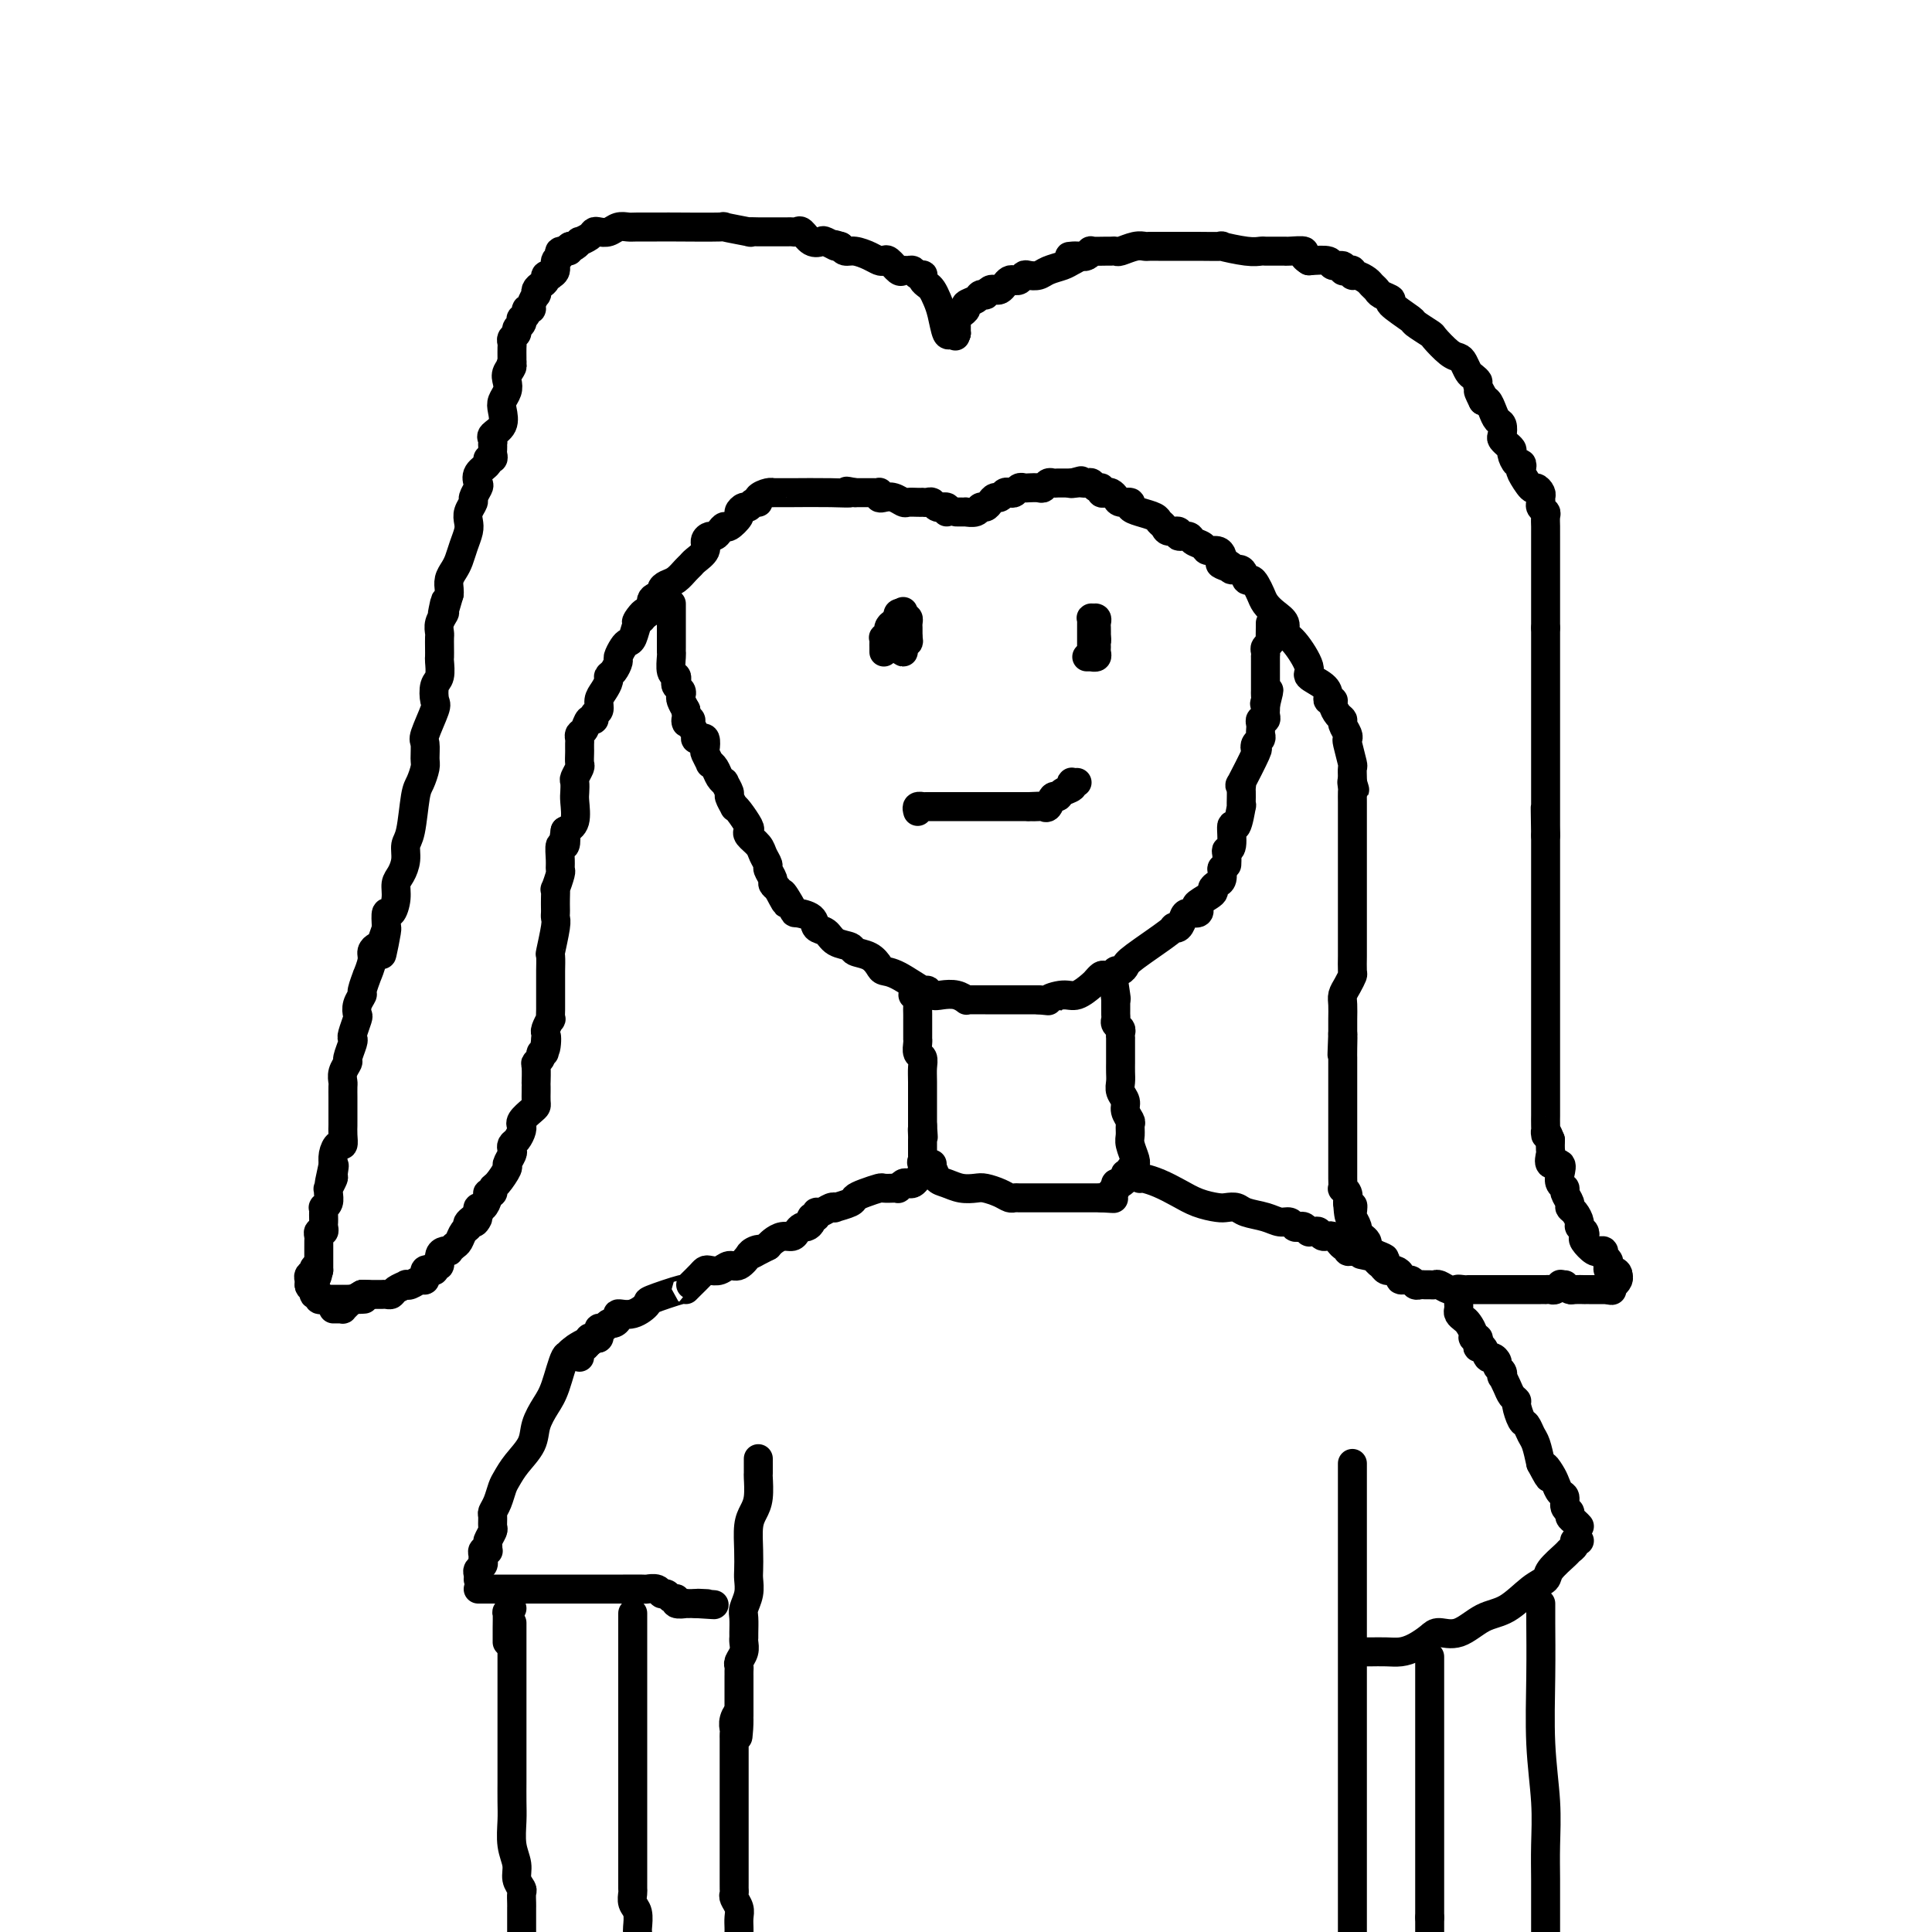 <svg viewBox='0 0 400 400' version='1.1' xmlns='http://www.w3.org/2000/svg' xmlns:xlink='http://www.w3.org/1999/xlink'><g fill='none' stroke='#000000' stroke-width='6' stroke-linecap='round' stroke-linejoin='round'><path d='M196,106c0.120,-0.425 0.239,-0.850 0,-1c-0.239,-0.150 -0.837,-0.026 -1,0c-0.163,0.026 0.110,-0.046 0,0c-0.110,0.046 -0.603,0.208 -1,0c-0.397,-0.208 -0.697,-0.788 -1,-1c-0.303,-0.212 -0.610,-0.057 -1,0c-0.390,0.057 -0.863,0.016 -1,0c-0.137,-0.016 0.063,-0.008 0,0c-0.063,0.008 -0.387,0.016 -1,0c-0.613,-0.016 -1.513,-0.056 -2,0c-0.487,0.056 -0.562,0.207 -1,0c-0.438,-0.207 -1.241,-0.774 -2,-1c-0.759,-0.226 -1.474,-0.113 -2,0c-0.526,0.113 -0.862,0.226 -1,0c-0.138,-0.226 -0.078,-0.793 0,-1c0.078,-0.207 0.176,-0.056 0,0c-0.176,0.056 -0.624,0.015 -1,0c-0.376,-0.015 -0.678,-0.004 -1,0c-0.322,0.004 -0.664,0.001 -1,0c-0.336,-0.001 -0.668,-0.000 -1,0c-0.332,0.000 -0.666,0.000 -1,0'/><path d='M177,102c-3.047,-0.619 -1.164,-0.166 -1,0c0.164,0.166 -1.392,0.045 -4,0c-2.608,-0.045 -6.270,-0.013 -8,0c-1.730,0.013 -1.529,0.006 -2,0c-0.471,-0.006 -1.614,-0.012 -2,0c-0.386,0.012 -0.015,0.041 0,0c0.015,-0.041 -0.325,-0.150 -1,0c-0.675,0.150 -1.686,0.561 -2,1c-0.314,0.439 0.069,0.905 0,1c-0.069,0.095 -0.591,-0.183 -1,0c-0.409,0.183 -0.705,0.827 -1,1c-0.295,0.173 -0.590,-0.126 -1,0c-0.410,0.126 -0.936,0.678 -1,1c-0.064,0.322 0.334,0.416 0,1c-0.334,0.584 -1.398,1.658 -2,2c-0.602,0.342 -0.740,-0.050 -1,0c-0.260,0.050 -0.642,0.541 -1,1c-0.358,0.459 -0.691,0.886 -1,1c-0.309,0.114 -0.594,-0.085 -1,0c-0.406,0.085 -0.934,0.456 -1,1c-0.066,0.544 0.330,1.263 0,2c-0.330,0.737 -1.387,1.493 -2,2c-0.613,0.507 -0.781,0.766 -1,1c-0.219,0.234 -0.487,0.444 -1,1c-0.513,0.556 -1.269,1.457 -2,2c-0.731,0.543 -1.435,0.726 -2,1c-0.565,0.274 -0.991,0.637 -1,1c-0.009,0.363 0.400,0.726 0,1c-0.400,0.274 -1.608,0.458 -2,1c-0.392,0.542 0.031,1.440 0,2c-0.031,0.560 -0.515,0.780 -1,1'/><path d='M134,127c-3.797,3.656 -1.791,0.797 -1,0c0.791,-0.797 0.367,0.468 0,1c-0.367,0.532 -0.677,0.332 -1,1c-0.323,0.668 -0.660,2.205 -1,3c-0.340,0.795 -0.682,0.847 -1,1c-0.318,0.153 -0.611,0.408 -1,1c-0.389,0.592 -0.874,1.520 -1,2c-0.126,0.480 0.107,0.513 0,1c-0.107,0.487 -0.555,1.429 -1,2c-0.445,0.571 -0.889,0.773 -1,1c-0.111,0.227 0.110,0.480 0,1c-0.110,0.520 -0.550,1.306 -1,2c-0.450,0.694 -0.908,1.294 -1,2c-0.092,0.706 0.183,1.516 0,2c-0.183,0.484 -0.823,0.640 -1,1c-0.177,0.360 0.110,0.922 0,1c-0.110,0.078 -0.618,-0.330 -1,0c-0.382,0.330 -0.638,1.398 -1,2c-0.362,0.602 -0.829,0.738 -1,1c-0.171,0.262 -0.046,0.652 0,1c0.046,0.348 0.013,0.656 0,1c-0.013,0.344 -0.007,0.726 0,1c0.007,0.274 0.016,0.440 0,1c-0.016,0.560 -0.057,1.516 0,2c0.057,0.484 0.211,0.498 0,1c-0.211,0.502 -0.787,1.493 -1,2c-0.213,0.507 -0.063,0.531 0,1c0.063,0.469 0.037,1.383 0,2c-0.037,0.617 -0.087,0.935 0,2c0.087,1.065 0.311,2.876 0,4c-0.311,1.124 -1.155,1.562 -2,2'/><path d='M117,172c-0.480,3.188 -0.182,1.159 0,1c0.182,-0.159 0.246,1.552 0,2c-0.246,0.448 -0.802,-0.366 -1,0c-0.198,0.366 -0.039,1.911 0,3c0.039,1.089 -0.042,1.723 0,2c0.042,0.277 0.207,0.196 0,1c-0.207,0.804 -0.788,2.491 -1,3c-0.212,0.509 -0.057,-0.162 0,0c0.057,0.162 0.016,1.156 0,2c-0.016,0.844 -0.008,1.537 0,2c0.008,0.463 0.016,0.696 0,1c-0.016,0.304 -0.057,0.681 0,1c0.057,0.319 0.211,0.582 0,2c-0.211,1.418 -0.789,3.991 -1,5c-0.211,1.009 -0.057,0.454 0,1c0.057,0.546 0.015,2.191 0,3c-0.015,0.809 -0.004,0.780 0,1c0.004,0.220 0.001,0.689 0,1c-0.001,0.311 -0.000,0.463 0,1c0.000,0.537 -0.000,1.458 0,2c0.000,0.542 0.001,0.704 0,1c-0.001,0.296 -0.004,0.727 0,1c0.004,0.273 0.015,0.388 0,1c-0.015,0.612 -0.057,1.722 0,2c0.057,0.278 0.211,-0.276 0,0c-0.211,0.276 -0.788,1.382 -1,2c-0.212,0.618 -0.061,0.748 0,1c0.061,0.252 0.030,0.626 0,1'/><path d='M113,215c-0.636,6.544 -0.227,1.403 0,0c0.227,-1.403 0.271,0.931 0,2c-0.271,1.069 -0.857,0.872 -1,1c-0.143,0.128 0.158,0.580 0,1c-0.158,0.420 -0.774,0.809 -1,1c-0.226,0.191 -0.060,0.183 0,1c0.060,0.817 0.016,2.460 0,3c-0.016,0.540 -0.004,-0.024 0,0c0.004,0.024 -0.001,0.635 0,1c0.001,0.365 0.007,0.482 0,1c-0.007,0.518 -0.026,1.435 0,2c0.026,0.565 0.098,0.778 0,1c-0.098,0.222 -0.365,0.454 -1,1c-0.635,0.546 -1.637,1.407 -2,2c-0.363,0.593 -0.087,0.918 0,1c0.087,0.082 -0.016,-0.080 0,0c0.016,0.080 0.149,0.401 0,1c-0.149,0.599 -0.580,1.474 -1,2c-0.420,0.526 -0.829,0.702 -1,1c-0.171,0.298 -0.105,0.717 0,1c0.105,0.283 0.248,0.429 0,1c-0.248,0.571 -0.889,1.569 -1,2c-0.111,0.431 0.306,0.297 0,1c-0.306,0.703 -1.335,2.243 -2,3c-0.665,0.757 -0.966,0.733 -1,1c-0.034,0.267 0.197,0.827 0,1c-0.197,0.173 -0.824,-0.042 -1,0c-0.176,0.042 0.097,0.341 0,1c-0.097,0.659 -0.565,1.677 -1,2c-0.435,0.323 -0.839,-0.051 -1,0c-0.161,0.051 -0.081,0.525 0,1'/><path d='M99,251c-1.732,3.738 -0.061,1.583 0,1c0.061,-0.583 -1.489,0.407 -2,1c-0.511,0.593 0.017,0.790 0,1c-0.017,0.210 -0.578,0.435 -1,1c-0.422,0.565 -0.704,1.472 -1,2c-0.296,0.528 -0.605,0.679 -1,1c-0.395,0.321 -0.875,0.812 -1,1c-0.125,0.188 0.106,0.074 0,0c-0.106,-0.074 -0.550,-0.107 -1,0c-0.450,0.107 -0.908,0.355 -1,1c-0.092,0.645 0.182,1.688 0,2c-0.182,0.312 -0.819,-0.109 -1,0c-0.181,0.109 0.095,0.746 0,1c-0.095,0.254 -0.561,0.125 -1,0c-0.439,-0.125 -0.852,-0.245 -1,0c-0.148,0.245 -0.032,0.854 0,1c0.032,0.146 -0.020,-0.171 0,0c0.020,0.171 0.112,0.830 0,1c-0.112,0.170 -0.429,-0.148 -1,0c-0.571,0.148 -1.396,0.761 -2,1c-0.604,0.239 -0.988,0.102 -1,0c-0.012,-0.102 0.347,-0.171 0,0c-0.347,0.171 -1.401,0.582 -2,1c-0.599,0.418 -0.741,0.844 -1,1c-0.259,0.156 -0.633,0.042 -1,0c-0.367,-0.042 -0.727,-0.011 -1,0c-0.273,0.011 -0.458,0.003 -1,0c-0.542,-0.003 -1.441,-0.001 -2,0c-0.559,0.001 -0.780,0.000 -1,0'/><path d='M75,268c-2.488,1.156 -0.708,1.044 0,1c0.708,-0.044 0.343,-0.022 0,0c-0.343,0.022 -0.666,0.044 -1,0c-0.334,-0.044 -0.681,-0.155 -1,0c-0.319,0.155 -0.611,0.578 -1,1c-0.389,0.422 -0.875,0.845 -1,1c-0.125,0.155 0.111,0.041 0,0c-0.111,-0.041 -0.568,-0.011 -1,0c-0.432,0.011 -0.838,0.003 -1,0c-0.162,-0.003 -0.081,-0.002 0,0'/><path d='M198,106c0.295,-0.002 0.590,-0.005 1,0c0.410,0.005 0.936,0.016 1,0c0.064,-0.016 -0.334,-0.060 0,0c0.334,0.060 1.399,0.222 2,0c0.601,-0.222 0.738,-0.829 1,-1c0.262,-0.171 0.647,0.094 1,0c0.353,-0.094 0.672,-0.547 1,-1c0.328,-0.453 0.665,-0.905 1,-1c0.335,-0.095 0.667,0.167 1,0c0.333,-0.167 0.667,-0.763 1,-1c0.333,-0.237 0.666,-0.116 1,0c0.334,0.116 0.671,0.227 1,0c0.329,-0.227 0.651,-0.792 1,-1c0.349,-0.208 0.723,-0.060 1,0c0.277,0.060 0.455,0.030 1,0c0.545,-0.030 1.455,-0.061 2,0c0.545,0.061 0.723,0.212 1,0c0.277,-0.212 0.651,-0.789 1,-1c0.349,-0.211 0.671,-0.057 1,0c0.329,0.057 0.666,0.015 1,0c0.334,-0.015 0.667,-0.004 1,0c0.333,0.004 0.667,0.001 1,0c0.333,-0.001 0.667,-0.001 1,0'/><path d='M222,100c3.665,-0.929 0.827,-0.250 0,0c-0.827,0.250 0.355,0.071 1,0c0.645,-0.071 0.751,-0.034 1,0c0.249,0.034 0.640,0.065 1,0c0.360,-0.065 0.688,-0.228 1,0c0.312,0.228 0.608,0.845 1,1c0.392,0.155 0.879,-0.152 1,0c0.121,0.152 -0.124,0.763 0,1c0.124,0.237 0.615,0.101 1,0c0.385,-0.101 0.662,-0.168 1,0c0.338,0.168 0.736,0.570 1,1c0.264,0.430 0.393,0.889 1,1c0.607,0.111 1.693,-0.125 2,0c0.307,0.125 -0.163,0.611 0,1c0.163,0.389 0.959,0.683 2,1c1.041,0.317 2.325,0.658 3,1c0.675,0.342 0.739,0.684 1,1c0.261,0.316 0.718,0.606 1,1c0.282,0.394 0.389,0.893 1,1c0.611,0.107 1.726,-0.179 2,0c0.274,0.179 -0.292,0.822 0,1c0.292,0.178 1.444,-0.111 2,0c0.556,0.111 0.517,0.621 1,1c0.483,0.379 1.489,0.626 2,1c0.511,0.374 0.529,0.873 1,1c0.471,0.127 1.396,-0.120 2,0c0.604,0.120 0.887,0.606 1,1c0.113,0.394 0.057,0.697 0,1'/><path d='M253,116c4.743,2.720 1.102,1.521 0,1c-1.102,-0.521 0.335,-0.365 1,0c0.665,0.365 0.559,0.937 1,1c0.441,0.063 1.428,-0.384 2,0c0.572,0.384 0.730,1.597 1,2c0.270,0.403 0.652,-0.005 1,0c0.348,0.005 0.661,0.424 1,1c0.339,0.576 0.702,1.310 1,2c0.298,0.690 0.529,1.337 1,2c0.471,0.663 1.182,1.344 2,2c0.818,0.656 1.743,1.288 2,2c0.257,0.712 -0.156,1.503 0,2c0.156,0.497 0.879,0.700 2,2c1.121,1.300 2.639,3.697 3,5c0.361,1.303 -0.435,1.511 0,2c0.435,0.489 2.102,1.257 3,2c0.898,0.743 1.028,1.460 1,2c-0.028,0.540 -0.214,0.904 0,1c0.214,0.096 0.827,-0.077 1,0c0.173,0.077 -0.093,0.406 0,1c0.093,0.594 0.547,1.455 1,2c0.453,0.545 0.905,0.773 1,1c0.095,0.227 -0.167,0.454 0,1c0.167,0.546 0.763,1.413 1,2c0.237,0.587 0.116,0.896 0,1c-0.116,0.104 -0.227,0.003 0,1c0.227,0.997 0.793,3.092 1,4c0.207,0.908 0.056,0.629 0,1c-0.056,0.371 -0.016,1.392 0,2c0.016,0.608 0.008,0.804 0,1'/><path d='M280,162c0.928,3.042 0.249,0.646 0,0c-0.249,-0.646 -0.067,0.456 0,1c0.067,0.544 0.018,0.530 0,1c-0.018,0.470 -0.005,1.425 0,2c0.005,0.575 0.001,0.769 0,1c-0.001,0.231 -0.000,0.499 0,1c0.000,0.501 0.000,1.233 0,2c-0.000,0.767 -0.000,1.567 0,2c0.000,0.433 0.000,0.497 0,1c-0.000,0.503 -0.000,1.445 0,2c0.000,0.555 0.000,0.724 0,1c-0.000,0.276 -0.000,0.660 0,1c0.000,0.340 -0.000,0.636 0,1c0.000,0.364 0.000,0.795 0,1c-0.000,0.205 -0.000,0.182 0,1c0.000,0.818 0.000,2.477 0,3c-0.000,0.523 -0.000,-0.088 0,1c0.000,1.088 0.000,3.876 0,5c-0.000,1.124 -0.000,0.585 0,1c0.000,0.415 0.001,1.784 0,3c-0.001,1.216 -0.003,2.279 0,3c0.003,0.721 0.011,1.099 0,2c-0.011,0.901 -0.041,2.323 0,3c0.041,0.677 0.155,0.607 0,1c-0.155,0.393 -0.577,1.249 -1,2c-0.423,0.751 -0.845,1.397 -1,2c-0.155,0.603 -0.042,1.162 0,2c0.042,0.838 0.012,1.954 0,3c-0.012,1.046 -0.006,2.023 0,3'/><path d='M278,214c-0.309,8.183 -0.083,2.640 0,1c0.083,-1.640 0.022,0.624 0,2c-0.022,1.376 -0.006,1.864 0,2c0.006,0.136 0.002,-0.080 0,0c-0.002,0.080 -0.000,0.455 0,1c0.000,0.545 0.000,1.259 0,2c-0.000,0.741 -0.000,1.508 0,2c0.000,0.492 0.000,0.710 0,1c-0.000,0.290 -0.000,0.653 0,1c0.000,0.347 0.000,0.679 0,1c-0.000,0.321 -0.000,0.630 0,1c0.000,0.370 0.000,0.799 0,1c-0.000,0.201 -0.000,0.172 0,1c0.000,0.828 0.000,2.513 0,3c-0.000,0.487 -0.000,-0.225 0,0c0.000,0.225 0.000,1.388 0,2c-0.000,0.612 -0.000,0.675 0,1c0.000,0.325 0.000,0.913 0,1c-0.000,0.087 -0.000,-0.328 0,0c0.000,0.328 0.000,1.398 0,2c-0.000,0.602 -0.000,0.738 0,1c0.000,0.262 0.000,0.652 0,1c-0.000,0.348 -0.001,0.653 0,1c0.001,0.347 0.004,0.736 0,1c-0.004,0.264 -0.015,0.402 0,1c0.015,0.598 0.056,1.655 0,2c-0.056,0.345 -0.207,-0.023 0,0c0.207,0.023 0.774,0.435 1,1c0.226,0.565 0.113,1.282 0,2'/><path d='M279,249c0.377,5.589 0.818,2.061 1,1c0.182,-1.061 0.104,0.346 0,1c-0.104,0.654 -0.234,0.557 0,1c0.234,0.443 0.834,1.428 1,2c0.166,0.572 -0.100,0.732 0,1c0.100,0.268 0.567,0.645 1,1c0.433,0.355 0.833,0.688 1,1c0.167,0.312 0.101,0.605 0,1c-0.101,0.395 -0.238,0.894 0,1c0.238,0.106 0.851,-0.179 1,0c0.149,0.179 -0.168,0.822 0,1c0.168,0.178 0.819,-0.110 1,0c0.181,0.110 -0.110,0.618 0,1c0.110,0.382 0.621,0.637 1,1c0.379,0.363 0.628,0.832 1,1c0.372,0.168 0.868,0.035 1,0c0.132,-0.035 -0.102,0.028 0,0c0.102,-0.028 0.538,-0.147 1,0c0.462,0.147 0.950,0.561 1,1c0.050,0.439 -0.337,0.902 0,1c0.337,0.098 1.400,-0.170 2,0c0.600,0.170 0.738,0.778 1,1c0.262,0.222 0.647,0.059 1,0c0.353,-0.059 0.675,-0.012 1,0c0.325,0.012 0.653,-0.011 1,0c0.347,0.011 0.711,0.054 1,0c0.289,-0.054 0.501,-0.207 1,0c0.499,0.207 1.285,0.773 2,1c0.715,0.227 1.357,0.113 2,0'/><path d='M302,267c2.427,0.774 0.496,0.207 0,0c-0.496,-0.207 0.445,-0.056 1,0c0.555,0.056 0.725,0.015 1,0c0.275,-0.015 0.655,-0.004 1,0c0.345,0.004 0.657,0.001 1,0c0.343,-0.001 0.718,-0.000 1,0c0.282,0.000 0.470,0.000 1,0c0.530,-0.000 1.402,-0.000 2,0c0.598,0.000 0.921,0.000 1,0c0.079,-0.000 -0.085,-0.000 0,0c0.085,0.000 0.418,0.000 1,0c0.582,-0.000 1.413,0.000 2,0c0.587,-0.000 0.931,-0.000 1,0c0.069,0.000 -0.136,0.000 0,0c0.136,-0.000 0.615,-0.000 1,0c0.385,0.000 0.677,0.000 1,0c0.323,-0.000 0.678,-0.000 1,0c0.322,0.000 0.611,0.001 1,0c0.389,-0.001 0.879,-0.004 1,0c0.121,0.004 -0.125,0.015 0,0c0.125,-0.015 0.621,-0.056 1,0c0.379,0.056 0.640,0.207 1,0c0.360,-0.207 0.817,-0.774 1,-1c0.183,-0.226 0.091,-0.113 0,0'/><path d='M324,266c0.372,0.423 0.744,0.845 1,1c0.256,0.155 0.397,0.041 1,0c0.603,-0.041 1.667,-0.011 2,0c0.333,0.011 -0.065,0.003 0,0c0.065,-0.003 0.595,-0.001 1,0c0.405,0.001 0.686,0.000 1,0c0.314,-0.000 0.661,-0.000 1,0c0.339,0.000 0.668,0.000 1,0c0.332,-0.000 0.666,-0.000 1,0'/><path d='M333,267c1.404,0.219 0.415,0.266 0,0c-0.415,-0.266 -0.256,-0.844 0,-1c0.256,-0.156 0.607,0.112 1,0c0.393,-0.112 0.826,-0.603 1,-1c0.174,-0.397 0.087,-0.698 0,-1'/><path d='M335,264c0.067,-0.686 -0.767,-0.901 -1,-1c-0.233,-0.099 0.135,-0.082 0,0c-0.135,0.082 -0.772,0.229 -1,0c-0.228,-0.229 -0.046,-0.836 0,-1c0.046,-0.164 -0.044,0.114 0,0c0.044,-0.114 0.223,-0.619 0,-1c-0.223,-0.381 -0.846,-0.636 -1,-1c-0.154,-0.364 0.162,-0.836 0,-1c-0.162,-0.164 -0.800,-0.019 -1,0c-0.200,0.019 0.039,-0.089 0,0c-0.039,0.089 -0.354,0.374 -1,0c-0.646,-0.374 -1.622,-1.409 -2,-2c-0.378,-0.591 -0.156,-0.739 0,-1c0.156,-0.261 0.248,-0.633 0,-1c-0.248,-0.367 -0.836,-0.727 -1,-1c-0.164,-0.273 0.096,-0.458 0,-1c-0.096,-0.542 -0.546,-1.441 -1,-2c-0.454,-0.559 -0.910,-0.779 -1,-1c-0.090,-0.221 0.186,-0.443 0,-1c-0.186,-0.557 -0.832,-1.450 -1,-2c-0.168,-0.550 0.144,-0.758 0,-1c-0.144,-0.242 -0.742,-0.517 -1,-1c-0.258,-0.483 -0.174,-1.175 0,-2c0.174,-0.825 0.439,-1.782 0,-2c-0.439,-0.218 -1.582,0.302 -2,0c-0.418,-0.302 -0.113,-1.428 0,-2c0.113,-0.572 0.032,-0.592 0,-1c-0.032,-0.408 -0.016,-1.204 0,-2'/><path d='M321,236c-1.309,-3.382 -1.083,-1.338 -1,-1c0.083,0.338 0.022,-1.031 0,-2c-0.022,-0.969 -0.006,-1.538 0,-2c0.006,-0.462 0.002,-0.819 0,-2c-0.002,-1.181 -0.000,-3.188 0,-4c0.000,-0.812 0.000,-0.430 0,-1c-0.000,-0.570 -0.000,-2.093 0,-3c0.000,-0.907 0.000,-1.198 0,-2c-0.000,-0.802 -0.000,-2.116 0,-3c0.000,-0.884 0.000,-1.338 0,-2c-0.000,-0.662 -0.000,-1.532 0,-2c0.000,-0.468 0.000,-0.533 0,-1c-0.000,-0.467 -0.000,-1.336 0,-3c0.000,-1.664 0.000,-4.122 0,-6c-0.000,-1.878 -0.000,-3.175 0,-4c0.000,-0.825 0.000,-1.179 0,-2c-0.000,-0.821 -0.000,-2.111 0,-3c0.000,-0.889 0.000,-1.379 0,-2c-0.000,-0.621 -0.000,-1.375 0,-2c0.000,-0.625 0.000,-1.122 0,-2c-0.000,-0.878 -0.000,-2.137 0,-3c0.000,-0.863 0.000,-1.330 0,-2c-0.000,-0.670 -0.000,-1.541 0,-2c0.000,-0.459 0.000,-0.504 0,-1c0.000,-0.496 -0.000,-1.442 0,-2c0.000,-0.558 0.000,-0.727 0,-1c0.000,-0.273 -0.000,-0.650 0,-1c0.000,-0.350 0.000,-0.671 0,-1c0.000,-0.329 0.000,-0.664 0,-1'/><path d='M320,173c-0.155,-10.244 -0.041,-4.355 0,-2c0.041,2.355 0.011,1.176 0,0c-0.011,-1.176 -0.003,-2.347 0,-3c0.003,-0.653 0.001,-0.786 0,-1c-0.001,-0.214 -0.000,-0.508 0,-1c0.000,-0.492 0.000,-1.184 0,-2c-0.000,-0.816 -0.000,-1.758 0,-2c0.000,-0.242 0.000,0.215 0,0c-0.000,-0.215 -0.000,-1.103 0,-2c0.000,-0.897 0.000,-1.803 0,-2c-0.000,-0.197 -0.000,0.316 0,0c0.000,-0.316 0.000,-1.460 0,-2c-0.000,-0.540 -0.000,-0.477 0,-1c0.000,-0.523 0.000,-1.633 0,-2c-0.000,-0.367 -0.000,0.007 0,0c0.000,-0.007 0.000,-0.396 0,-1c-0.000,-0.604 -0.000,-1.422 0,-2c0.000,-0.578 0.000,-0.914 0,-1c-0.000,-0.086 -0.000,0.080 0,0c0.000,-0.080 0.000,-0.407 0,-1c-0.000,-0.593 -0.000,-1.453 0,-2c0.000,-0.547 0.000,-0.780 0,-1c-0.000,-0.220 -0.000,-0.427 0,-1c0.000,-0.573 0.000,-1.511 0,-2c0.000,-0.489 -0.000,-0.529 0,-1c0.000,-0.471 0.000,-1.374 0,-2c0.000,-0.626 -0.000,-0.976 0,-2c0.000,-1.024 0.000,-2.721 0,-4c0.000,-1.279 0.000,-2.139 0,-3'/><path d='M320,130c0.000,-7.603 0.000,-5.111 0,-5c-0.000,0.111 -0.000,-2.159 0,-4c0.000,-1.841 0.001,-3.253 0,-5c-0.001,-1.747 -0.004,-3.830 0,-5c0.004,-1.170 0.015,-1.427 0,-2c-0.015,-0.573 -0.057,-1.463 0,-2c0.057,-0.537 0.212,-0.721 0,-1c-0.212,-0.279 -0.792,-0.654 -1,-1c-0.208,-0.346 -0.043,-0.664 0,-1c0.043,-0.336 -0.034,-0.689 0,-1c0.034,-0.311 0.181,-0.580 0,-1c-0.181,-0.420 -0.689,-0.993 -1,-1c-0.311,-0.007 -0.426,0.550 -1,0c-0.574,-0.550 -1.608,-2.207 -2,-3c-0.392,-0.793 -0.142,-0.723 0,-1c0.142,-0.277 0.178,-0.901 0,-1c-0.178,-0.099 -0.568,0.328 -1,0c-0.432,-0.328 -0.904,-1.412 -1,-2c-0.096,-0.588 0.184,-0.681 0,-1c-0.184,-0.319 -0.833,-0.863 -1,-1c-0.167,-0.137 0.148,0.133 0,0c-0.148,-0.133 -0.761,-0.668 -1,-1c-0.239,-0.332 -0.106,-0.461 0,-1c0.106,-0.539 0.183,-1.490 0,-2c-0.183,-0.510 -0.626,-0.580 -1,-1c-0.374,-0.420 -0.678,-1.190 -1,-2c-0.322,-0.810 -0.664,-1.660 -1,-2c-0.336,-0.340 -0.668,-0.170 -1,0'/><path d='M307,83c-1.947,-3.830 -0.314,-1.407 0,-1c0.314,0.407 -0.689,-1.204 -1,-2c-0.311,-0.796 0.072,-0.777 0,-1c-0.072,-0.223 -0.598,-0.688 -1,-1c-0.402,-0.312 -0.679,-0.473 -1,-1c-0.321,-0.527 -0.685,-1.421 -1,-2c-0.315,-0.579 -0.579,-0.842 -1,-1c-0.421,-0.158 -0.998,-0.211 -2,-1c-1.002,-0.789 -2.428,-2.313 -3,-3c-0.572,-0.687 -0.291,-0.537 -1,-1c-0.709,-0.463 -2.407,-1.539 -3,-2c-0.593,-0.461 -0.081,-0.309 -1,-1c-0.919,-0.691 -3.269,-2.227 -4,-3c-0.731,-0.773 0.156,-0.784 0,-1c-0.156,-0.216 -1.355,-0.636 -2,-1c-0.645,-0.364 -0.737,-0.671 -1,-1c-0.263,-0.329 -0.697,-0.680 -1,-1c-0.303,-0.320 -0.476,-0.608 -1,-1c-0.524,-0.392 -1.399,-0.889 -2,-1c-0.601,-0.111 -0.930,0.162 -1,0c-0.070,-0.162 0.117,-0.760 0,-1c-0.117,-0.240 -0.540,-0.120 -1,0c-0.460,0.120 -0.958,0.242 -1,0c-0.042,-0.242 0.370,-0.848 0,-1c-0.370,-0.152 -1.523,0.152 -2,0c-0.477,-0.152 -0.279,-0.758 -1,-1c-0.721,-0.242 -2.360,-0.121 -4,0'/><path d='M271,54c-2.071,-1.226 -0.749,-1.793 -1,-2c-0.251,-0.207 -2.074,-0.056 -3,0c-0.926,0.056 -0.955,0.015 -1,0c-0.045,-0.015 -0.106,-0.004 0,0c0.106,0.004 0.380,0.001 0,0c-0.380,-0.001 -1.414,0.001 -2,0c-0.586,-0.001 -0.723,-0.004 -1,0c-0.277,0.004 -0.693,0.015 -1,0c-0.307,-0.015 -0.503,-0.057 -1,0c-0.497,0.057 -1.293,0.211 -3,0c-1.707,-0.211 -4.325,-0.789 -5,-1c-0.675,-0.211 0.592,-0.057 0,0c-0.592,0.057 -3.043,0.015 -5,0c-1.957,-0.015 -3.421,-0.004 -4,0c-0.579,0.004 -0.273,0.001 -1,0c-0.727,-0.001 -2.487,-0.001 -3,0c-0.513,0.001 0.220,0.004 0,0c-0.220,-0.004 -1.393,-0.015 -2,0c-0.607,0.015 -0.650,0.057 -1,0c-0.350,-0.057 -1.009,-0.211 -2,0c-0.991,0.211 -2.316,0.789 -3,1c-0.684,0.211 -0.729,0.056 -1,0c-0.271,-0.056 -0.769,-0.011 -1,0c-0.231,0.011 -0.194,-0.011 -1,0c-0.806,0.011 -2.453,0.054 -3,0c-0.547,-0.054 0.007,-0.207 0,0c-0.007,0.207 -0.573,0.773 -1,1c-0.427,0.227 -0.713,0.113 -1,0'/><path d='M224,53c-4.673,0.262 -1.857,-0.084 -1,0c0.857,0.084 -0.246,0.597 -1,1c-0.754,0.403 -1.157,0.695 -2,1c-0.843,0.305 -2.124,0.621 -3,1c-0.876,0.379 -1.348,0.820 -2,1c-0.652,0.180 -1.484,0.100 -2,0c-0.516,-0.100 -0.716,-0.220 -1,0c-0.284,0.220 -0.654,0.781 -1,1c-0.346,0.219 -0.670,0.098 -1,0c-0.330,-0.098 -0.665,-0.171 -1,0c-0.335,0.171 -0.668,0.585 -1,1c-0.332,0.415 -0.662,0.829 -1,1c-0.338,0.171 -0.682,0.098 -1,0c-0.318,-0.098 -0.609,-0.219 -1,0c-0.391,0.219 -0.883,0.780 -1,1c-0.117,0.220 0.141,0.101 0,0c-0.141,-0.101 -0.682,-0.182 -1,0c-0.318,0.182 -0.415,0.627 -1,1c-0.585,0.373 -1.659,0.673 -2,1c-0.341,0.327 0.052,0.679 0,1c-0.052,0.321 -0.550,0.611 -1,1c-0.450,0.389 -0.853,0.878 -1,1c-0.147,0.122 -0.039,-0.122 0,0c0.039,0.122 0.011,0.610 0,1c-0.011,0.390 -0.003,0.683 0,1c0.003,0.317 0.002,0.659 0,1'/><path d='M198,69c-0.333,1.000 -0.167,0.500 0,0'/><path d='M198,69c-0.333,-0.101 -0.667,-0.202 -1,0c-0.333,0.202 -0.666,0.706 -1,0c-0.334,-0.706 -0.667,-2.623 -1,-4c-0.333,-1.377 -0.664,-2.215 -1,-3c-0.336,-0.785 -0.678,-1.517 -1,-2c-0.322,-0.483 -0.625,-0.717 -1,-1c-0.375,-0.283 -0.821,-0.616 -1,-1c-0.179,-0.384 -0.089,-0.821 0,-1c0.089,-0.179 0.178,-0.101 0,0c-0.178,0.101 -0.624,0.225 -1,0c-0.376,-0.225 -0.682,-0.800 -1,-1c-0.318,-0.200 -0.649,-0.026 -1,0c-0.351,0.026 -0.724,-0.098 -1,0c-0.276,0.098 -0.457,0.416 -1,0c-0.543,-0.416 -1.447,-1.565 -2,-2c-0.553,-0.435 -0.754,-0.154 -1,0c-0.246,0.154 -0.538,0.182 -1,0c-0.462,-0.182 -1.093,-0.575 -2,-1c-0.907,-0.425 -2.090,-0.884 -3,-1c-0.910,-0.116 -1.546,0.110 -2,0c-0.454,-0.110 -0.727,-0.555 -1,-1'/><path d='M174,51c-2.590,-0.870 -1.065,-0.044 -1,0c0.065,0.044 -1.330,-0.692 -2,-1c-0.670,-0.308 -0.614,-0.188 -1,0c-0.386,0.188 -1.215,0.443 -2,0c-0.785,-0.443 -1.526,-1.583 -2,-2c-0.474,-0.417 -0.680,-0.112 -1,0c-0.320,0.112 -0.752,0.030 -1,0c-0.248,-0.030 -0.310,-0.008 -1,0c-0.690,0.008 -2.008,0.003 -3,0c-0.992,-0.003 -1.659,-0.005 -2,0c-0.341,0.005 -0.356,0.015 -1,0c-0.644,-0.015 -1.918,-0.057 -2,0c-0.082,0.057 1.026,0.211 0,0c-1.026,-0.211 -4.188,-0.789 -5,-1c-0.812,-0.211 0.725,-0.057 -1,0c-1.725,0.057 -6.713,0.015 -9,0c-2.287,-0.015 -1.873,-0.005 -2,0c-0.127,0.005 -0.796,0.005 -2,0c-1.204,-0.005 -2.942,-0.015 -4,0c-1.058,0.015 -1.436,0.056 -2,0c-0.564,-0.056 -1.316,-0.208 -2,0c-0.684,0.208 -1.301,0.778 -2,1c-0.699,0.222 -1.479,0.097 -2,0c-0.521,-0.097 -0.784,-0.166 -1,0c-0.216,0.166 -0.387,0.567 -1,1c-0.613,0.433 -1.670,0.900 -2,1c-0.330,0.100 0.065,-0.165 0,0c-0.065,0.165 -0.590,0.762 -1,1c-0.410,0.238 -0.705,0.119 -1,0'/><path d='M118,51c-1.421,0.859 0.027,1.007 0,1c-0.027,-0.007 -1.528,-0.170 -2,0c-0.472,0.170 0.085,0.673 0,1c-0.085,0.327 -0.811,0.479 -1,1c-0.189,0.521 0.160,1.410 0,2c-0.160,0.590 -0.830,0.879 -1,1c-0.170,0.121 0.161,0.074 0,0c-0.161,-0.074 -0.814,-0.173 -1,0c-0.186,0.173 0.095,0.619 0,1c-0.095,0.381 -0.565,0.697 -1,1c-0.435,0.303 -0.833,0.593 -1,1c-0.167,0.407 -0.101,0.931 0,1c0.101,0.069 0.238,-0.319 0,0c-0.238,0.319 -0.852,1.343 -1,2c-0.148,0.657 0.170,0.946 0,1c-0.170,0.054 -0.829,-0.126 -1,0c-0.171,0.126 0.146,0.559 0,1c-0.146,0.441 -0.756,0.892 -1,1c-0.244,0.108 -0.122,-0.126 0,0c0.122,0.126 0.243,0.611 0,1c-0.243,0.389 -0.850,0.681 -1,1c-0.150,0.319 0.156,0.667 0,1c-0.156,0.333 -0.774,0.653 -1,1c-0.226,0.347 -0.061,0.722 0,1c0.061,0.278 0.016,0.459 0,1c-0.016,0.541 -0.005,1.440 0,2c0.005,0.560 0.002,0.780 0,1'/><path d='M106,75c-1.797,3.904 -0.289,1.665 0,1c0.289,-0.665 -0.641,0.243 -1,1c-0.359,0.757 -0.147,1.361 0,2c0.147,0.639 0.228,1.313 0,2c-0.228,0.687 -0.765,1.388 -1,2c-0.235,0.612 -0.168,1.135 0,2c0.168,0.865 0.437,2.073 0,3c-0.437,0.927 -1.581,1.572 -2,2c-0.419,0.428 -0.113,0.639 0,1c0.113,0.361 0.031,0.871 0,1c-0.031,0.129 -0.013,-0.124 0,0c0.013,0.124 0.019,0.624 0,1c-0.019,0.376 -0.065,0.628 0,1c0.065,0.372 0.242,0.863 0,1c-0.242,0.137 -0.901,-0.081 -1,0c-0.099,0.081 0.362,0.459 0,1c-0.362,0.541 -1.546,1.243 -2,2c-0.454,0.757 -0.178,1.568 0,2c0.178,0.432 0.258,0.486 0,1c-0.258,0.514 -0.853,1.488 -1,2c-0.147,0.512 0.154,0.563 0,1c-0.154,0.437 -0.762,1.262 -1,2c-0.238,0.738 -0.105,1.391 0,2c0.105,0.609 0.182,1.174 0,2c-0.182,0.826 -0.623,1.913 -1,3c-0.377,1.087 -0.689,2.175 -1,3c-0.311,0.825 -0.619,1.386 -1,2c-0.381,0.614 -0.833,1.281 -1,2c-0.167,0.719 -0.048,1.491 0,2c0.048,0.509 0.024,0.754 0,1'/><path d='M93,123c-2.233,7.828 -1.316,3.397 -1,2c0.316,-1.397 0.032,0.241 0,1c-0.032,0.759 0.188,0.640 0,1c-0.188,0.360 -0.782,1.200 -1,2c-0.218,0.800 -0.059,1.560 0,2c0.059,0.440 0.017,0.559 0,1c-0.017,0.441 -0.008,1.205 0,2c0.008,0.795 0.016,1.621 0,2c-0.016,0.379 -0.055,0.311 0,1c0.055,0.689 0.203,2.136 0,3c-0.203,0.864 -0.758,1.147 -1,2c-0.242,0.853 -0.170,2.277 0,3c0.170,0.723 0.439,0.745 0,2c-0.439,1.255 -1.585,3.744 -2,5c-0.415,1.256 -0.100,1.280 0,2c0.100,0.720 -0.014,2.136 0,3c0.014,0.864 0.158,1.175 0,2c-0.158,0.825 -0.616,2.163 -1,3c-0.384,0.837 -0.694,1.173 -1,3c-0.306,1.827 -0.608,5.146 -1,7c-0.392,1.854 -0.875,2.242 -1,3c-0.125,0.758 0.107,1.886 0,3c-0.107,1.114 -0.554,2.216 -1,3c-0.446,0.784 -0.890,1.252 -1,2c-0.110,0.748 0.115,1.778 0,3c-0.115,1.222 -0.569,2.637 -1,3c-0.431,0.363 -0.837,-0.325 -1,0c-0.163,0.325 -0.081,1.662 0,3'/><path d='M80,192c-1.962,10.793 -0.367,3.274 0,1c0.367,-2.274 -0.494,0.695 -1,2c-0.506,1.305 -0.656,0.946 -1,1c-0.344,0.054 -0.881,0.523 -1,1c-0.119,0.477 0.179,0.964 0,2c-0.179,1.036 -0.836,2.623 -1,3c-0.164,0.377 0.166,-0.456 0,0c-0.166,0.456 -0.828,2.200 -1,3c-0.172,0.800 0.146,0.655 0,1c-0.146,0.345 -0.757,1.178 -1,2c-0.243,0.822 -0.116,1.633 0,2c0.116,0.367 0.223,0.291 0,1c-0.223,0.709 -0.777,2.202 -1,3c-0.223,0.798 -0.116,0.899 0,1c0.116,0.101 0.241,0.202 0,1c-0.241,0.798 -0.849,2.292 -1,3c-0.151,0.708 0.156,0.628 0,1c-0.156,0.372 -0.774,1.196 -1,2c-0.226,0.804 -0.061,1.589 0,2c0.061,0.411 0.016,0.448 0,1c-0.016,0.552 -0.005,1.617 0,2c0.005,0.383 0.002,0.082 0,1c-0.002,0.918 -0.003,3.053 0,4c0.003,0.947 0.011,0.704 0,1c-0.011,0.296 -0.041,1.130 0,2c0.041,0.870 0.155,1.774 0,2c-0.155,0.226 -0.578,-0.228 -1,0c-0.422,0.228 -0.845,1.138 -1,2c-0.155,0.862 -0.044,1.675 0,2c0.044,0.325 0.022,0.163 0,0'/><path d='M69,241c-1.697,7.754 -0.441,2.637 0,1c0.441,-1.637 0.065,0.204 0,1c-0.065,0.796 0.180,0.545 0,1c-0.180,0.455 -0.784,1.614 -1,2c-0.216,0.386 -0.044,-0.003 0,0c0.044,0.003 -0.041,0.396 0,1c0.041,0.604 0.207,1.419 0,2c-0.207,0.581 -0.787,0.929 -1,1c-0.213,0.071 -0.057,-0.136 0,0c0.057,0.136 0.016,0.615 0,1c-0.016,0.385 -0.008,0.677 0,1c0.008,0.323 0.016,0.678 0,1c-0.016,0.322 -0.057,0.611 0,1c0.057,0.389 0.211,0.877 0,1c-0.211,0.123 -0.789,-0.121 -1,0c-0.211,0.121 -0.057,0.606 0,1c0.057,0.394 0.015,0.697 0,1c-0.015,0.303 -0.004,0.606 0,1c0.004,0.394 0.001,0.880 0,1c-0.001,0.120 -0.000,-0.126 0,0c0.000,0.126 0.000,0.625 0,1c-0.000,0.375 -0.000,0.626 0,1c0.000,0.374 0.000,0.870 0,1c-0.000,0.130 -0.000,-0.106 0,0c0.000,0.106 0.000,0.553 0,1'/><path d='M66,263c-0.707,3.416 -0.974,0.957 -1,0c-0.026,-0.957 0.189,-0.411 0,0c-0.189,0.411 -0.782,0.688 -1,1c-0.218,0.312 -0.062,0.661 0,1c0.062,0.339 0.031,0.670 0,1'/><path d='M64,266c-0.067,0.631 0.766,0.709 1,1c0.234,0.291 -0.130,0.796 0,1c0.130,0.204 0.756,0.107 1,0c0.244,-0.107 0.107,-0.225 0,0c-0.107,0.225 -0.184,0.792 0,1c0.184,0.208 0.628,0.056 1,0c0.372,-0.056 0.673,-0.015 1,0c0.327,0.015 0.679,0.004 1,0c0.321,-0.004 0.611,-0.001 1,0c0.389,0.001 0.878,0.001 1,0c0.122,-0.001 -0.122,-0.003 0,0c0.122,0.003 0.610,0.011 1,0c0.390,-0.011 0.682,-0.041 1,0c0.318,0.041 0.662,0.155 1,0c0.338,-0.155 0.669,-0.577 1,-1'/><path d='M75,268c1.643,0.310 0.250,0.083 0,0c-0.250,-0.083 0.643,-0.024 1,0c0.357,0.024 0.179,0.012 0,0'/><path d='M139,125c0.000,0.303 0.000,0.606 0,1c-0.000,0.394 -0.000,0.879 0,1c0.000,0.121 0.000,-0.123 0,0c-0.000,0.123 -0.000,0.611 0,1c0.000,0.389 0.000,0.678 0,1c-0.000,0.322 -0.000,0.678 0,1c0.000,0.322 0.000,0.611 0,1c-0.000,0.389 -0.000,0.878 0,1c0.000,0.122 0.000,-0.124 0,0c-0.000,0.124 -0.001,0.618 0,1c0.001,0.382 0.004,0.652 0,1c-0.004,0.348 -0.015,0.776 0,1c0.015,0.224 0.056,0.245 0,1c-0.056,0.755 -0.207,2.244 0,3c0.207,0.756 0.774,0.780 1,1c0.226,0.220 0.112,0.636 0,1c-0.112,0.364 -0.224,0.678 0,1c0.224,0.322 0.782,0.653 1,1c0.218,0.347 0.097,0.709 0,1c-0.097,0.291 -0.171,0.512 0,1c0.171,0.488 0.585,1.244 1,2'/><path d='M142,147c0.399,3.865 -0.104,2.528 0,2c0.104,-0.528 0.815,-0.246 1,0c0.185,0.246 -0.157,0.456 0,1c0.157,0.544 0.813,1.421 1,2c0.187,0.579 -0.095,0.861 0,1c0.095,0.139 0.565,0.136 1,0c0.435,-0.136 0.834,-0.405 1,0c0.166,0.405 0.100,1.484 0,2c-0.100,0.516 -0.234,0.470 0,1c0.234,0.530 0.837,1.635 1,2c0.163,0.365 -0.115,-0.009 0,0c0.115,0.009 0.623,0.402 1,1c0.377,0.598 0.622,1.402 1,2c0.378,0.598 0.890,0.991 1,1c0.110,0.009 -0.181,-0.366 0,0c0.181,0.366 0.835,1.472 1,2c0.165,0.528 -0.159,0.478 0,1c0.159,0.522 0.799,1.618 1,2c0.201,0.382 -0.039,0.052 0,0c0.039,-0.052 0.357,0.174 1,1c0.643,0.826 1.611,2.251 2,3c0.389,0.749 0.199,0.820 0,1c-0.199,0.180 -0.408,0.467 0,1c0.408,0.533 1.434,1.312 2,2c0.566,0.688 0.673,1.283 1,2c0.327,0.717 0.875,1.554 1,2c0.125,0.446 -0.173,0.501 0,1c0.173,0.499 0.816,1.442 1,2c0.184,0.558 -0.090,0.731 0,1c0.090,0.269 0.545,0.635 1,1'/><path d='M161,184c3.048,5.782 1.169,1.738 1,1c-0.169,-0.738 1.373,1.828 2,3c0.627,1.172 0.341,0.948 1,1c0.659,0.052 2.265,0.381 3,1c0.735,0.619 0.601,1.528 1,2c0.399,0.472 1.332,0.507 2,1c0.668,0.493 1.072,1.445 2,2c0.928,0.555 2.380,0.713 3,1c0.620,0.287 0.407,0.705 1,1c0.593,0.295 1.991,0.469 3,1c1.009,0.531 1.629,1.420 2,2c0.371,0.580 0.494,0.853 1,1c0.506,0.147 1.394,0.169 3,1c1.606,0.831 3.928,2.470 5,3c1.072,0.530 0.894,-0.050 1,0c0.106,0.050 0.498,0.731 1,1c0.502,0.269 1.116,0.125 2,0c0.884,-0.125 2.038,-0.230 3,0c0.962,0.230 1.733,0.794 2,1c0.267,0.206 0.031,0.055 0,0c-0.031,-0.055 0.144,-0.015 1,0c0.856,0.015 2.394,0.004 3,0c0.606,-0.004 0.280,-0.001 1,0c0.720,0.001 2.487,0.000 3,0c0.513,-0.000 -0.227,-0.000 0,0c0.227,0.000 1.423,0.000 2,0c0.577,-0.000 0.536,-0.000 1,0c0.464,0.000 1.433,0.000 2,0c0.567,-0.000 0.734,-0.000 1,0c0.266,0.000 0.633,0.000 1,0'/><path d='M215,207c4.020,0.378 2.071,0.323 2,0c-0.071,-0.323 1.736,-0.913 3,-1c1.264,-0.087 1.987,0.330 3,0c1.013,-0.330 2.318,-1.408 3,-2c0.682,-0.592 0.742,-0.699 1,-1c0.258,-0.301 0.713,-0.798 1,-1c0.287,-0.202 0.406,-0.110 1,0c0.594,0.110 1.662,0.237 2,0c0.338,-0.237 -0.056,-0.838 0,-1c0.056,-0.162 0.560,0.114 1,0c0.440,-0.114 0.814,-0.617 1,-1c0.186,-0.383 0.183,-0.645 2,-2c1.817,-1.355 5.455,-3.803 7,-5c1.545,-1.197 0.996,-1.143 1,-1c0.004,0.143 0.562,0.375 1,0c0.438,-0.375 0.755,-1.356 1,-2c0.245,-0.644 0.417,-0.950 1,-1c0.583,-0.050 1.577,0.155 2,0c0.423,-0.155 0.274,-0.672 0,-1c-0.274,-0.328 -0.672,-0.468 0,-1c0.672,-0.532 2.415,-1.456 3,-2c0.585,-0.544 0.013,-0.706 0,-1c-0.013,-0.294 0.533,-0.718 1,-1c0.467,-0.282 0.857,-0.422 1,-1c0.143,-0.578 0.041,-1.594 0,-2c-0.041,-0.406 -0.020,-0.203 0,0'/><path d='M253,180c0.995,-1.514 0.984,-0.800 1,-1c0.016,-0.200 0.060,-1.314 0,-2c-0.060,-0.686 -0.222,-0.946 0,-1c0.222,-0.054 0.830,0.096 1,-1c0.170,-1.096 -0.098,-3.439 0,-4c0.098,-0.561 0.562,0.659 1,0c0.438,-0.659 0.849,-3.198 1,-4c0.151,-0.802 0.041,0.134 0,0c-0.041,-0.134 -0.014,-1.336 0,-2c0.014,-0.664 0.015,-0.788 0,-1c-0.015,-0.212 -0.046,-0.511 0,-1c0.046,-0.489 0.169,-1.167 0,-1c-0.169,0.167 -0.630,1.180 0,0c0.630,-1.180 2.351,-4.554 3,-6c0.649,-1.446 0.226,-0.965 0,-1c-0.226,-0.035 -0.257,-0.586 0,-1c0.257,-0.414 0.800,-0.689 1,-1c0.200,-0.311 0.057,-0.657 0,-1c-0.057,-0.343 -0.029,-0.683 0,-1c0.029,-0.317 0.060,-0.610 0,-1c-0.060,-0.390 -0.212,-0.878 0,-1c0.212,-0.122 0.789,0.122 1,0c0.211,-0.122 0.057,-0.610 0,-1c-0.057,-0.390 -0.016,-0.683 0,-1c0.016,-0.317 0.008,-0.659 0,-1'/><path d='M262,146c1.392,-5.499 0.373,-2.247 0,-1c-0.373,1.247 -0.100,0.489 0,0c0.100,-0.489 0.027,-0.709 0,-1c-0.027,-0.291 -0.007,-0.651 0,-1c0.007,-0.349 0.002,-0.685 0,-1c-0.002,-0.315 -0.001,-0.608 0,-1c0.001,-0.392 0.000,-0.883 0,-1c-0.000,-0.117 -0.000,0.141 0,0c0.000,-0.141 0.000,-0.682 0,-1c-0.000,-0.318 -0.001,-0.414 0,-1c0.001,-0.586 0.004,-1.663 0,-2c-0.004,-0.337 -0.015,0.064 0,0c0.015,-0.064 0.056,-0.595 0,-1c-0.056,-0.405 -0.207,-0.686 0,-1c0.207,-0.314 0.774,-0.661 1,-1c0.226,-0.339 0.113,-0.669 0,-1'/><path d='M263,132c0.155,-2.061 0.041,-0.212 0,0c-0.041,0.212 -0.011,-1.212 0,-2c0.011,-0.788 0.003,-0.939 0,-1c-0.003,-0.061 -0.002,-0.030 0,0'/><path d='M183,135c0.002,-0.342 0.005,-0.683 0,-1c-0.005,-0.317 -0.016,-0.609 0,-1c0.016,-0.391 0.060,-0.879 0,-1c-0.060,-0.121 -0.222,0.126 0,0c0.222,-0.126 0.829,-0.626 1,-1c0.171,-0.374 -0.095,-0.622 0,-1c0.095,-0.378 0.551,-0.887 1,-1c0.449,-0.113 0.891,0.169 1,0c0.109,-0.169 -0.114,-0.788 0,-1c0.114,-0.212 0.567,-0.015 1,0c0.433,0.015 0.848,-0.150 1,0c0.152,0.150 0.041,0.615 0,1c-0.041,0.385 -0.011,0.691 0,1c0.011,0.309 0.003,0.622 0,1c-0.003,0.378 -0.001,0.822 0,1c0.001,0.178 0.000,0.089 0,0'/><path d='M188,132c0.065,0.804 0.228,0.815 0,1c-0.228,0.185 -0.846,0.544 -1,1c-0.154,0.456 0.155,1.009 0,1c-0.155,-0.009 -0.774,-0.580 -1,-1c-0.226,-0.420 -0.061,-0.690 0,-1c0.061,-0.310 0.017,-0.660 0,-1c-0.017,-0.340 -0.005,-0.669 0,-1c0.005,-0.331 0.005,-0.663 0,-1c-0.005,-0.337 -0.015,-0.679 0,-1c0.015,-0.321 0.056,-0.622 0,-1c-0.056,-0.378 -0.207,-0.832 0,-1c0.207,-0.168 0.774,-0.048 1,0c0.226,0.048 0.113,0.024 0,0'/><path d='M187,127c0.000,-1.071 0.000,0.250 0,1c0.000,0.750 0.000,0.929 0,1c0.000,0.071 0.000,0.036 0,0'/><path d='M226,134c0.000,-0.303 0.000,-0.606 0,-1c-0.000,-0.394 -0.000,-0.879 0,-1c0.000,-0.121 0.000,0.121 0,0c-0.000,-0.121 -0.001,-0.607 0,-1c0.001,-0.393 0.004,-0.695 0,-1c-0.004,-0.305 -0.015,-0.615 0,-1c0.015,-0.385 0.057,-0.847 0,-1c-0.057,-0.153 -0.211,0.003 0,0c0.211,-0.003 0.789,-0.166 1,0c0.211,0.166 0.057,0.660 0,1c-0.057,0.340 -0.016,0.526 0,1c0.016,0.474 0.008,1.237 0,2'/><path d='M227,132c0.153,0.797 0.037,0.788 0,1c-0.037,0.212 0.005,0.645 0,1c-0.005,0.355 -0.058,0.631 0,1c0.058,0.369 0.225,0.831 0,1c-0.225,0.169 -0.844,0.045 -1,0c-0.156,-0.045 0.150,-0.012 0,0c-0.150,0.012 -0.757,0.003 -1,0c-0.243,-0.003 -0.121,-0.002 0,0'/><path d='M190,168c-0.120,-0.423 -0.239,-0.845 0,-1c0.239,-0.155 0.838,-0.041 1,0c0.162,0.041 -0.112,0.011 0,0c0.112,-0.011 0.611,-0.003 1,0c0.389,0.003 0.667,0.001 1,0c0.333,-0.001 0.719,-0.000 1,0c0.281,0.000 0.456,0.000 1,0c0.544,-0.000 1.455,-0.000 2,0c0.545,0.000 0.722,0.000 1,0c0.278,-0.000 0.657,-0.000 1,0c0.343,0.000 0.652,0.000 1,0c0.348,-0.000 0.736,-0.000 1,0c0.264,0.000 0.403,0.000 1,0c0.597,-0.000 1.651,-0.000 2,0c0.349,0.000 -0.009,0.000 0,0c0.009,-0.000 0.384,-0.000 1,0c0.616,0.000 1.475,0.000 2,0c0.525,-0.000 0.718,-0.000 1,0c0.282,0.000 0.654,0.000 1,0c0.346,-0.000 0.667,-0.000 1,0c0.333,0.000 0.677,0.000 1,0c0.323,-0.000 0.625,-0.000 1,0c0.375,0.000 0.821,0.000 1,0c0.179,-0.000 0.089,-0.000 0,0'/><path d='M213,167c3.737,-0.157 1.579,-0.050 1,0c-0.579,0.050 0.423,0.042 1,0c0.577,-0.042 0.731,-0.119 1,0c0.269,0.119 0.654,0.436 1,0c0.346,-0.436 0.653,-1.623 1,-2c0.347,-0.377 0.733,0.057 1,0c0.267,-0.057 0.415,-0.604 1,-1c0.585,-0.396 1.607,-0.642 2,-1c0.393,-0.358 0.157,-0.828 0,-1c-0.157,-0.172 -0.235,-0.046 0,0c0.235,0.046 0.781,0.013 1,0c0.219,-0.013 0.109,-0.007 0,0'/><path d='M189,206c0.423,0.362 0.845,0.723 1,1c0.155,0.277 0.041,0.469 0,1c-0.041,0.531 -0.011,1.399 0,2c0.011,0.601 0.003,0.934 0,1c-0.003,0.066 -0.001,-0.136 0,0c0.001,0.136 0.000,0.610 0,1c-0.000,0.390 0.000,0.695 0,1c-0.000,0.305 -0.001,0.611 0,1c0.001,0.389 0.004,0.863 0,1c-0.004,0.137 -0.015,-0.063 0,0c0.015,0.063 0.057,0.388 0,1c-0.057,0.612 -0.211,1.509 0,2c0.211,0.491 0.789,0.576 1,1c0.211,0.424 0.057,1.188 0,2c-0.057,0.812 -0.015,1.670 0,3c0.015,1.330 0.004,3.130 0,4c-0.004,0.870 -0.001,0.811 0,1c0.001,0.189 0.000,0.625 0,1c-0.000,0.375 -0.000,0.688 0,1c0.000,0.312 0.000,0.622 0,1c-0.000,0.378 -0.000,0.822 0,1c0.000,0.178 0.000,0.089 0,0'/><path d='M191,233c0.309,4.354 0.083,1.740 0,1c-0.083,-0.740 -0.022,0.393 0,1c0.022,0.607 0.006,0.688 0,1c-0.006,0.312 -0.002,0.854 0,1c0.002,0.146 0.000,-0.105 0,0c-0.000,0.105 -0.000,0.567 0,1c0.000,0.433 0.000,0.838 0,1c-0.000,0.162 -0.000,0.081 0,0'/><path d='M191,239c0.056,0.325 0.111,0.650 0,1c-0.111,0.350 -0.389,0.724 0,1c0.389,0.276 1.445,0.452 2,1c0.555,0.548 0.609,1.467 1,2c0.391,0.533 1.119,0.682 2,1c0.881,0.318 1.913,0.807 3,1c1.087,0.193 2.228,0.090 3,0c0.772,-0.090 1.175,-0.168 2,0c0.825,0.168 2.071,0.581 3,1c0.929,0.419 1.540,0.844 2,1c0.460,0.156 0.770,0.042 1,0c0.230,-0.042 0.382,-0.011 1,0c0.618,0.011 1.704,0.003 2,0c0.296,-0.003 -0.197,-0.001 0,0c0.197,0.001 1.085,0.000 2,0c0.915,-0.000 1.856,-0.000 2,0c0.144,0.000 -0.508,0.000 0,0c0.508,-0.000 2.176,-0.000 3,0c0.824,0.000 0.803,0.000 1,0c0.197,-0.000 0.612,-0.000 1,0c0.388,0.000 0.748,0.000 1,0c0.252,-0.000 0.396,-0.000 1,0c0.604,0.000 1.667,0.000 2,0c0.333,-0.000 -0.064,-0.000 0,0c0.064,0.000 0.590,0.000 1,0c0.410,-0.000 0.705,-0.000 1,0'/><path d='M228,248c4.648,0.298 1.767,0.042 1,0c-0.767,-0.042 0.578,0.128 1,0c0.422,-0.128 -0.080,-0.555 0,-1c0.080,-0.445 0.744,-0.906 1,-1c0.256,-0.094 0.106,0.181 0,0c-0.106,-0.181 -0.168,-0.818 0,-1c0.168,-0.182 0.566,0.091 1,0c0.434,-0.091 0.905,-0.546 1,-1c0.095,-0.454 -0.185,-0.906 0,-1c0.185,-0.094 0.834,0.171 1,0c0.166,-0.171 -0.151,-0.778 0,-1c0.151,-0.222 0.772,-0.060 1,0c0.228,0.060 0.065,0.017 0,0c-0.065,-0.017 -0.033,-0.009 0,0'/><path d='M235,241c-0.031,0.034 -0.061,0.069 0,0c0.061,-0.069 0.214,-0.241 0,-1c-0.214,-0.759 -0.793,-2.104 -1,-3c-0.207,-0.896 -0.040,-1.342 0,-2c0.040,-0.658 -0.046,-1.527 0,-2c0.046,-0.473 0.222,-0.549 0,-1c-0.222,-0.451 -0.844,-1.275 -1,-2c-0.156,-0.725 0.154,-1.350 0,-2c-0.154,-0.650 -0.773,-1.325 -1,-2c-0.227,-0.675 -0.061,-1.349 0,-2c0.061,-0.651 0.016,-1.278 0,-2c-0.016,-0.722 -0.004,-1.537 0,-2c0.004,-0.463 0.001,-0.572 0,-1c-0.001,-0.428 0.001,-1.175 0,-2c-0.001,-0.825 -0.004,-1.726 0,-2c0.004,-0.274 0.015,0.081 0,0c-0.015,-0.081 -0.057,-0.599 0,-1c0.057,-0.401 0.211,-0.685 0,-1c-0.211,-0.315 -0.789,-0.662 -1,-1c-0.211,-0.338 -0.057,-0.668 0,-1c0.057,-0.332 0.015,-0.666 0,-1c-0.015,-0.334 -0.004,-0.667 0,-1c0.004,-0.333 0.001,-0.667 0,-1c-0.001,-0.333 -0.001,-0.667 0,-1'/><path d='M231,207c-0.622,-5.511 -0.178,-2.289 0,-1c0.178,1.289 0.089,0.644 0,0'/><path d='M193,241c-0.303,0.303 -0.606,0.607 -1,1c-0.394,0.393 -0.879,0.876 -1,1c-0.121,0.124 0.123,-0.111 0,0c-0.123,0.111 -0.611,0.570 -1,1c-0.389,0.430 -0.678,0.833 -1,1c-0.322,0.167 -0.677,0.097 -1,0c-0.323,-0.097 -0.616,-0.222 -1,0c-0.384,0.222 -0.861,0.791 -1,1c-0.139,0.209 0.058,0.059 0,0c-0.058,-0.059 -0.373,-0.027 -1,0c-0.627,0.027 -1.566,0.048 -2,0c-0.434,-0.048 -0.362,-0.167 -1,0c-0.638,0.167 -1.984,0.619 -3,1c-1.016,0.381 -1.700,0.689 -2,1c-0.300,0.311 -0.216,0.623 -1,1c-0.784,0.377 -2.435,0.818 -3,1c-0.565,0.182 -0.045,0.105 0,0c0.045,-0.105 -0.384,-0.239 -1,0c-0.616,0.239 -1.418,0.851 -2,1c-0.582,0.149 -0.944,-0.166 -1,0c-0.056,0.166 0.192,0.814 0,1c-0.192,0.186 -0.825,-0.091 -1,0c-0.175,0.091 0.109,0.550 0,1c-0.109,0.450 -0.609,0.890 -1,1c-0.391,0.110 -0.672,-0.111 -1,0c-0.328,0.111 -0.704,0.555 -1,1c-0.296,0.445 -0.512,0.893 -1,1c-0.488,0.107 -1.247,-0.125 -2,0c-0.753,0.125 -1.501,0.607 -2,1c-0.499,0.393 -0.750,0.696 -1,1'/><path d='M159,258c-5.670,2.875 -2.846,1.563 -2,1c0.846,-0.563 -0.287,-0.376 -1,0c-0.713,0.376 -1.006,0.942 -1,1c0.006,0.058 0.310,-0.391 0,0c-0.310,0.391 -1.235,1.621 -2,2c-0.765,0.379 -1.370,-0.092 -2,0c-0.630,0.092 -1.285,0.749 -2,1c-0.715,0.251 -1.488,0.096 -2,0c-0.512,-0.096 -0.762,-0.133 -1,0c-0.238,0.133 -0.464,0.435 -1,1c-0.536,0.565 -1.381,1.393 -2,2c-0.619,0.607 -1.011,0.994 -1,1c0.011,0.006 0.426,-0.367 -1,0c-1.426,0.367 -4.693,1.474 -6,2c-1.307,0.526 -0.654,0.471 -1,1c-0.346,0.529 -1.689,1.643 -3,2c-1.311,0.357 -2.589,-0.044 -3,0c-0.411,0.044 0.044,0.533 0,1c-0.044,0.467 -0.586,0.914 -1,1c-0.414,0.086 -0.700,-0.188 -1,0c-0.300,0.188 -0.616,0.839 -1,1c-0.384,0.161 -0.838,-0.167 -1,0c-0.162,0.167 -0.033,0.829 0,1c0.033,0.171 -0.030,-0.147 0,0c0.030,0.147 0.152,0.761 0,1c-0.152,0.239 -0.579,0.103 -1,0c-0.421,-0.103 -0.834,-0.172 -1,0c-0.166,0.172 -0.083,0.586 0,1'/><path d='M122,278c-5.967,3.030 -2.383,0.605 -1,0c1.383,-0.605 0.567,0.608 0,1c-0.567,0.392 -0.884,-0.039 -1,0c-0.116,0.039 -0.031,0.549 0,1c0.031,0.451 0.009,0.843 0,1c-0.009,0.157 -0.004,0.078 0,0'/><path d='M236,244c0.180,-0.067 0.359,-0.133 1,0c0.641,0.133 1.743,0.467 3,1c1.257,0.533 2.669,1.266 4,2c1.331,0.734 2.581,1.468 4,2c1.419,0.532 3.006,0.863 4,1c0.994,0.137 1.397,0.079 2,0c0.603,-0.079 1.408,-0.180 2,0c0.592,0.180 0.971,0.640 2,1c1.029,0.360 2.710,0.618 4,1c1.290,0.382 2.191,0.886 3,1c0.809,0.114 1.527,-0.162 2,0c0.473,0.162 0.700,0.761 1,1c0.300,0.239 0.672,0.117 1,0c0.328,-0.117 0.613,-0.229 1,0c0.387,0.229 0.876,0.798 1,1c0.124,0.202 -0.119,0.038 0,0c0.119,-0.038 0.599,0.050 1,0c0.401,-0.050 0.724,-0.239 1,0c0.276,0.239 0.504,0.905 1,1c0.496,0.095 1.260,-0.381 2,0c0.740,0.381 1.456,1.619 2,2c0.544,0.381 0.915,-0.094 1,0c0.085,0.094 -0.118,0.757 0,1c0.118,0.243 0.556,0.065 1,0c0.444,-0.065 0.892,-0.017 1,0c0.108,0.017 -0.125,0.005 0,0c0.125,-0.005 0.607,-0.001 1,0c0.393,0.001 0.696,0.001 1,0'/><path d='M283,259c7.311,2.556 2.089,1.444 0,1c-2.089,-0.444 -1.044,-0.222 0,0'/><path d='M302,270c0.025,0.335 0.049,0.671 0,1c-0.049,0.329 -0.172,0.652 0,1c0.172,0.348 0.638,0.719 1,1c0.362,0.281 0.619,0.470 1,1c0.381,0.530 0.886,1.400 1,2c0.114,0.600 -0.163,0.929 0,1c0.163,0.071 0.765,-0.117 1,0c0.235,0.117 0.104,0.538 0,1c-0.104,0.462 -0.182,0.964 0,1c0.182,0.036 0.622,-0.394 1,0c0.378,0.394 0.693,1.611 1,2c0.307,0.389 0.604,-0.049 1,0c0.396,0.049 0.890,0.586 1,1c0.110,0.414 -0.164,0.705 0,1c0.164,0.295 0.765,0.593 1,1c0.235,0.407 0.106,0.922 0,1c-0.106,0.078 -0.187,-0.279 0,0c0.187,0.279 0.641,1.196 1,2c0.359,0.804 0.621,1.496 1,2c0.379,0.504 0.875,0.821 1,1c0.125,0.179 -0.121,0.220 0,1c0.121,0.780 0.610,2.297 1,3c0.390,0.703 0.682,0.590 1,1c0.318,0.410 0.663,1.341 1,2c0.337,0.659 0.668,1.045 1,2c0.332,0.955 0.666,2.477 1,4'/><path d='M319,303c2.809,5.295 1.331,2.034 1,1c-0.331,-1.034 0.485,0.161 1,1c0.515,0.839 0.731,1.324 1,2c0.269,0.676 0.593,1.543 1,2c0.407,0.457 0.896,0.503 1,1c0.104,0.497 -0.179,1.443 0,2c0.179,0.557 0.819,0.724 1,1c0.181,0.276 -0.096,0.662 0,1c0.096,0.338 0.564,0.630 1,1c0.436,0.370 0.839,0.820 1,1c0.161,0.180 0.081,0.090 0,0'/><path d='M119,280c-0.440,-0.155 -0.880,-0.310 -1,0c-0.120,0.310 0.080,1.086 0,1c-0.080,-0.086 -0.439,-1.034 -1,0c-0.561,1.034 -1.323,4.051 -2,6c-0.677,1.949 -1.270,2.830 -2,4c-0.730,1.170 -1.596,2.630 -2,4c-0.404,1.370 -0.346,2.650 -1,4c-0.654,1.350 -2.021,2.771 -3,4c-0.979,1.229 -1.569,2.264 -2,3c-0.431,0.736 -0.704,1.171 -1,2c-0.296,0.829 -0.614,2.052 -1,3c-0.386,0.948 -0.839,1.620 -1,2c-0.161,0.380 -0.029,0.469 0,1c0.029,0.531 -0.045,1.505 0,2c0.045,0.495 0.209,0.511 0,1c-0.209,0.489 -0.792,1.451 -1,2c-0.208,0.549 -0.042,0.686 0,1c0.042,0.314 -0.042,0.805 0,1c0.042,0.195 0.208,0.094 0,0c-0.208,-0.094 -0.792,-0.180 -1,0c-0.208,0.180 -0.042,0.625 0,1c0.042,0.375 -0.041,0.678 0,1c0.041,0.322 0.207,0.661 0,1c-0.207,0.339 -0.788,0.679 -1,1c-0.212,0.321 -0.057,0.625 0,1c0.057,0.375 0.016,0.821 0,1c-0.016,0.179 -0.008,0.089 0,0'/><path d='M99,329c0.327,0.000 0.654,0.000 1,0c0.346,-0.000 0.711,-0.000 1,0c0.289,0.000 0.501,0.000 1,0c0.499,-0.000 1.283,-0.000 2,0c0.717,0.000 1.367,0.000 2,0c0.633,-0.000 1.250,-0.000 2,0c0.750,0.000 1.633,0.000 3,0c1.367,-0.000 3.220,-0.000 4,0c0.780,0.000 0.489,0.000 1,0c0.511,-0.000 1.824,-0.000 3,0c1.176,0.000 2.214,0.000 3,0c0.786,-0.000 1.321,-0.000 2,0c0.679,0.000 1.501,0.000 2,0c0.499,-0.000 0.676,-0.001 1,0c0.324,0.001 0.794,0.004 2,0c1.206,-0.004 3.149,-0.016 4,0c0.851,0.016 0.609,0.061 1,0c0.391,-0.061 1.416,-0.228 2,0c0.584,0.228 0.729,0.849 1,1c0.271,0.151 0.669,-0.170 1,0c0.331,0.170 0.596,0.830 1,1c0.404,0.170 0.948,-0.151 1,0c0.052,0.151 -0.390,0.772 0,1c0.390,0.228 1.610,0.061 2,0c0.390,-0.061 -0.049,-0.016 0,0c0.049,0.016 0.585,0.005 1,0c0.415,-0.005 0.707,-0.002 1,0'/><path d='M144,332c7.131,0.464 2.458,0.125 1,0c-1.458,-0.125 0.298,-0.036 1,0c0.702,0.036 0.351,0.018 0,0'/><path d='M157,302c0.000,0.482 0.001,0.965 0,1c-0.001,0.035 -0.003,-0.377 0,0c0.003,0.377 0.011,1.544 0,2c-0.011,0.456 -0.041,0.200 0,1c0.041,0.800 0.155,2.655 0,4c-0.155,1.345 -0.578,2.180 -1,3c-0.422,0.820 -0.844,1.626 -1,3c-0.156,1.374 -0.046,3.317 0,5c0.046,1.683 0.026,3.107 0,4c-0.026,0.893 -0.060,1.255 0,2c0.060,0.745 0.212,1.873 0,3c-0.212,1.127 -0.789,2.252 -1,3c-0.211,0.748 -0.055,1.120 0,2c0.055,0.880 0.011,2.267 0,3c-0.011,0.733 0.011,0.812 0,1c-0.011,0.188 -0.056,0.484 0,1c0.056,0.516 0.211,1.253 0,2c-0.211,0.747 -0.789,1.505 -1,2c-0.211,0.495 -0.057,0.728 0,1c0.057,0.272 0.015,0.583 0,1c-0.015,0.417 -0.004,0.939 0,1c0.004,0.061 0.001,-0.338 0,0c-0.001,0.338 -0.000,1.413 0,2c0.000,0.587 0.000,0.686 0,1c-0.000,0.314 -0.000,0.844 0,1c0.000,0.156 0.000,-0.061 0,0c-0.000,0.061 -0.000,0.401 0,1c0.000,0.599 0.000,1.457 0,2c-0.000,0.543 -0.000,0.772 0,1'/><path d='M153,355c-0.558,8.455 0.047,3.091 0,1c-0.047,-2.091 -0.745,-0.911 -1,0c-0.255,0.911 -0.068,1.552 0,2c0.068,0.448 0.018,0.701 0,1c-0.018,0.299 -0.005,0.643 0,1c0.005,0.357 0.001,0.728 0,1c-0.001,0.272 -0.000,0.445 0,1c0.000,0.555 0.000,1.492 0,2c-0.000,0.508 -0.000,0.587 0,1c0.000,0.413 0.000,1.159 0,2c-0.000,0.841 -0.000,1.776 0,2c0.000,0.224 0.000,-0.264 0,1c-0.000,1.264 -0.000,4.279 0,6c0.000,1.721 0.000,2.149 0,3c-0.000,0.851 -0.000,2.125 0,3c0.000,0.875 0.000,1.352 0,2c-0.000,0.648 -0.000,1.469 0,2c0.000,0.531 0.000,0.772 0,1c-0.000,0.228 -0.001,0.441 0,1c0.001,0.559 0.004,1.462 0,2c-0.004,0.538 -0.015,0.710 0,1c0.015,0.290 0.057,0.697 0,1c-0.057,0.303 -0.211,0.501 0,1c0.211,0.499 0.789,1.299 1,2c0.211,0.701 0.057,1.304 0,2c-0.057,0.696 -0.016,1.485 0,2c0.016,0.515 0.008,0.758 0,1'/><path d='M327,319c-0.451,-0.086 -0.902,-0.171 -1,0c-0.098,0.171 0.158,0.599 0,1c-0.158,0.401 -0.729,0.777 -1,1c-0.271,0.223 -0.241,0.294 -1,1c-0.759,0.706 -2.305,2.046 -3,3c-0.695,0.954 -0.537,1.521 -1,2c-0.463,0.479 -1.545,0.870 -3,2c-1.455,1.130 -3.281,2.998 -5,4c-1.719,1.002 -3.331,1.136 -5,2c-1.669,0.864 -3.395,2.456 -5,3c-1.605,0.544 -3.090,0.041 -4,0c-0.910,-0.041 -1.247,0.381 -2,1c-0.753,0.619 -1.924,1.434 -3,2c-1.076,0.566 -2.057,0.884 -3,1c-0.943,0.116 -1.849,0.031 -3,0c-1.151,-0.031 -2.547,-0.008 -3,0c-0.453,0.008 0.036,0.002 0,0c-0.036,-0.002 -0.597,-0.001 -1,0c-0.403,0.001 -0.647,0.000 -1,0c-0.353,-0.000 -0.815,-0.000 -1,0c-0.185,0.000 -0.092,0.000 0,0'/><path d='M280,303c0.000,0.018 0.000,0.036 0,0c0.000,-0.036 0.000,-0.125 0,2c0.000,2.125 -0.000,6.464 0,11c0.000,4.536 0.000,9.268 0,13c-0.000,3.732 0.000,6.465 0,9c0.000,2.535 0.000,4.873 0,9c0.000,4.127 0.000,10.042 0,13c0.000,2.958 0.000,2.959 0,5c0.000,2.041 0.000,6.122 0,9c0.000,2.878 0.000,4.553 0,6c0.000,1.447 0.000,2.667 0,4c0.000,1.333 0.000,2.781 0,4c-0.000,1.219 0.000,2.210 0,3c0.000,0.790 0.000,1.380 0,2c0.000,0.620 0.000,1.269 0,2c-0.000,0.731 -0.000,1.543 0,2c0.000,0.457 0.000,0.559 0,1c0.000,0.441 0.000,1.220 0,2'/><path d='M296,343c0.000,0.332 0.000,0.665 0,1c0.000,0.335 0.000,0.674 0,1c0.000,0.326 0.000,0.641 0,1c0.000,0.359 0.000,0.762 0,1c0.000,0.238 0.000,0.309 0,1c0.000,0.691 0.000,2.001 0,3c0.000,0.999 0.000,1.686 0,3c0.000,1.314 0.000,3.256 0,5c0.000,1.744 0.000,3.292 0,5c0.000,1.708 0.000,3.577 0,5c0.000,1.423 0.000,2.401 0,4c0.000,1.599 0.000,3.818 0,6c-0.000,2.182 -0.000,4.326 0,6c0.000,1.674 0.000,2.879 0,4c0.000,1.121 0.000,2.160 0,3c0.000,0.840 -0.000,1.482 0,2c0.000,0.518 0.000,0.912 0,1c0.000,0.088 -0.000,-0.130 0,0c0.000,0.130 0.000,0.609 0,1c0.000,0.391 0.000,0.696 0,1'/><path d='M296,397c0.000,8.536 0.000,2.875 0,1c0.000,-1.875 0.000,0.036 0,1c0.000,0.964 0.000,0.982 0,1'/><path d='M319,332c0.002,0.325 0.004,0.649 0,1c-0.004,0.351 -0.015,0.727 0,3c0.015,2.273 0.057,6.442 0,11c-0.057,4.558 -0.211,9.506 0,14c0.211,4.494 0.789,8.533 1,12c0.211,3.467 0.057,6.362 0,9c-0.057,2.638 -0.015,5.018 0,7c0.015,1.982 0.004,3.566 0,6c-0.004,2.434 -0.002,5.717 0,9'/><path d='M131,334c0.000,0.158 0.000,0.316 0,1c-0.000,0.684 -0.000,1.894 0,3c0.000,1.106 0.000,2.109 0,3c-0.000,0.891 -0.000,1.669 0,3c0.000,1.331 0.000,3.216 0,6c-0.000,2.784 -0.000,6.469 0,9c0.000,2.531 0.000,3.910 0,7c-0.000,3.090 -0.000,7.893 0,11c0.000,3.107 0.000,4.519 0,6c-0.000,1.481 -0.001,3.030 0,4c0.001,0.970 0.004,1.361 0,2c-0.004,0.639 -0.015,1.527 0,2c0.015,0.473 0.057,0.533 0,1c-0.057,0.467 -0.211,1.342 0,2c0.211,0.658 0.788,1.100 1,2c0.212,0.900 0.061,2.257 0,3c-0.061,0.743 -0.030,0.871 0,1'/><path d='M106,336c0.000,0.304 0.000,0.608 0,1c-0.000,0.392 -0.000,0.870 0,1c0.000,0.130 0.000,-0.090 0,0c-0.000,0.090 -0.000,0.488 0,1c0.000,0.512 0.000,1.137 0,2c-0.000,0.863 -0.000,1.966 0,3c0.000,1.034 0.000,2.001 0,4c-0.000,1.999 -0.000,5.031 0,7c0.000,1.969 0.000,2.874 0,5c-0.000,2.126 -0.001,5.471 0,7c0.001,1.529 0.004,1.242 0,2c-0.004,0.758 -0.016,2.563 0,4c0.016,1.437 0.061,2.508 0,4c-0.061,1.492 -0.226,3.407 0,5c0.226,1.593 0.845,2.864 1,4c0.155,1.136 -0.155,2.137 0,3c0.155,0.863 0.774,1.590 1,2c0.226,0.410 0.061,0.505 0,1c-0.061,0.495 -0.016,1.389 0,2c0.016,0.611 0.004,0.937 0,1c-0.004,0.063 -0.001,-0.138 0,0c0.001,0.138 0.000,0.614 0,1c-0.000,0.386 -0.000,0.681 0,1c0.000,0.319 0.000,0.663 0,1c-0.000,0.337 -0.000,0.668 0,1c0.000,0.332 0.000,0.666 0,1'/><path d='M106,333c-0.423,0.507 -0.845,1.014 -1,1c-0.155,-0.014 -0.041,-0.550 0,0c0.041,0.550 0.011,2.186 0,3c-0.011,0.814 -0.003,0.806 0,1c0.003,0.194 0.001,0.591 0,1c-0.001,0.409 -0.000,0.831 0,1c0.000,0.169 0.000,0.084 0,0'/></g>
</svg>